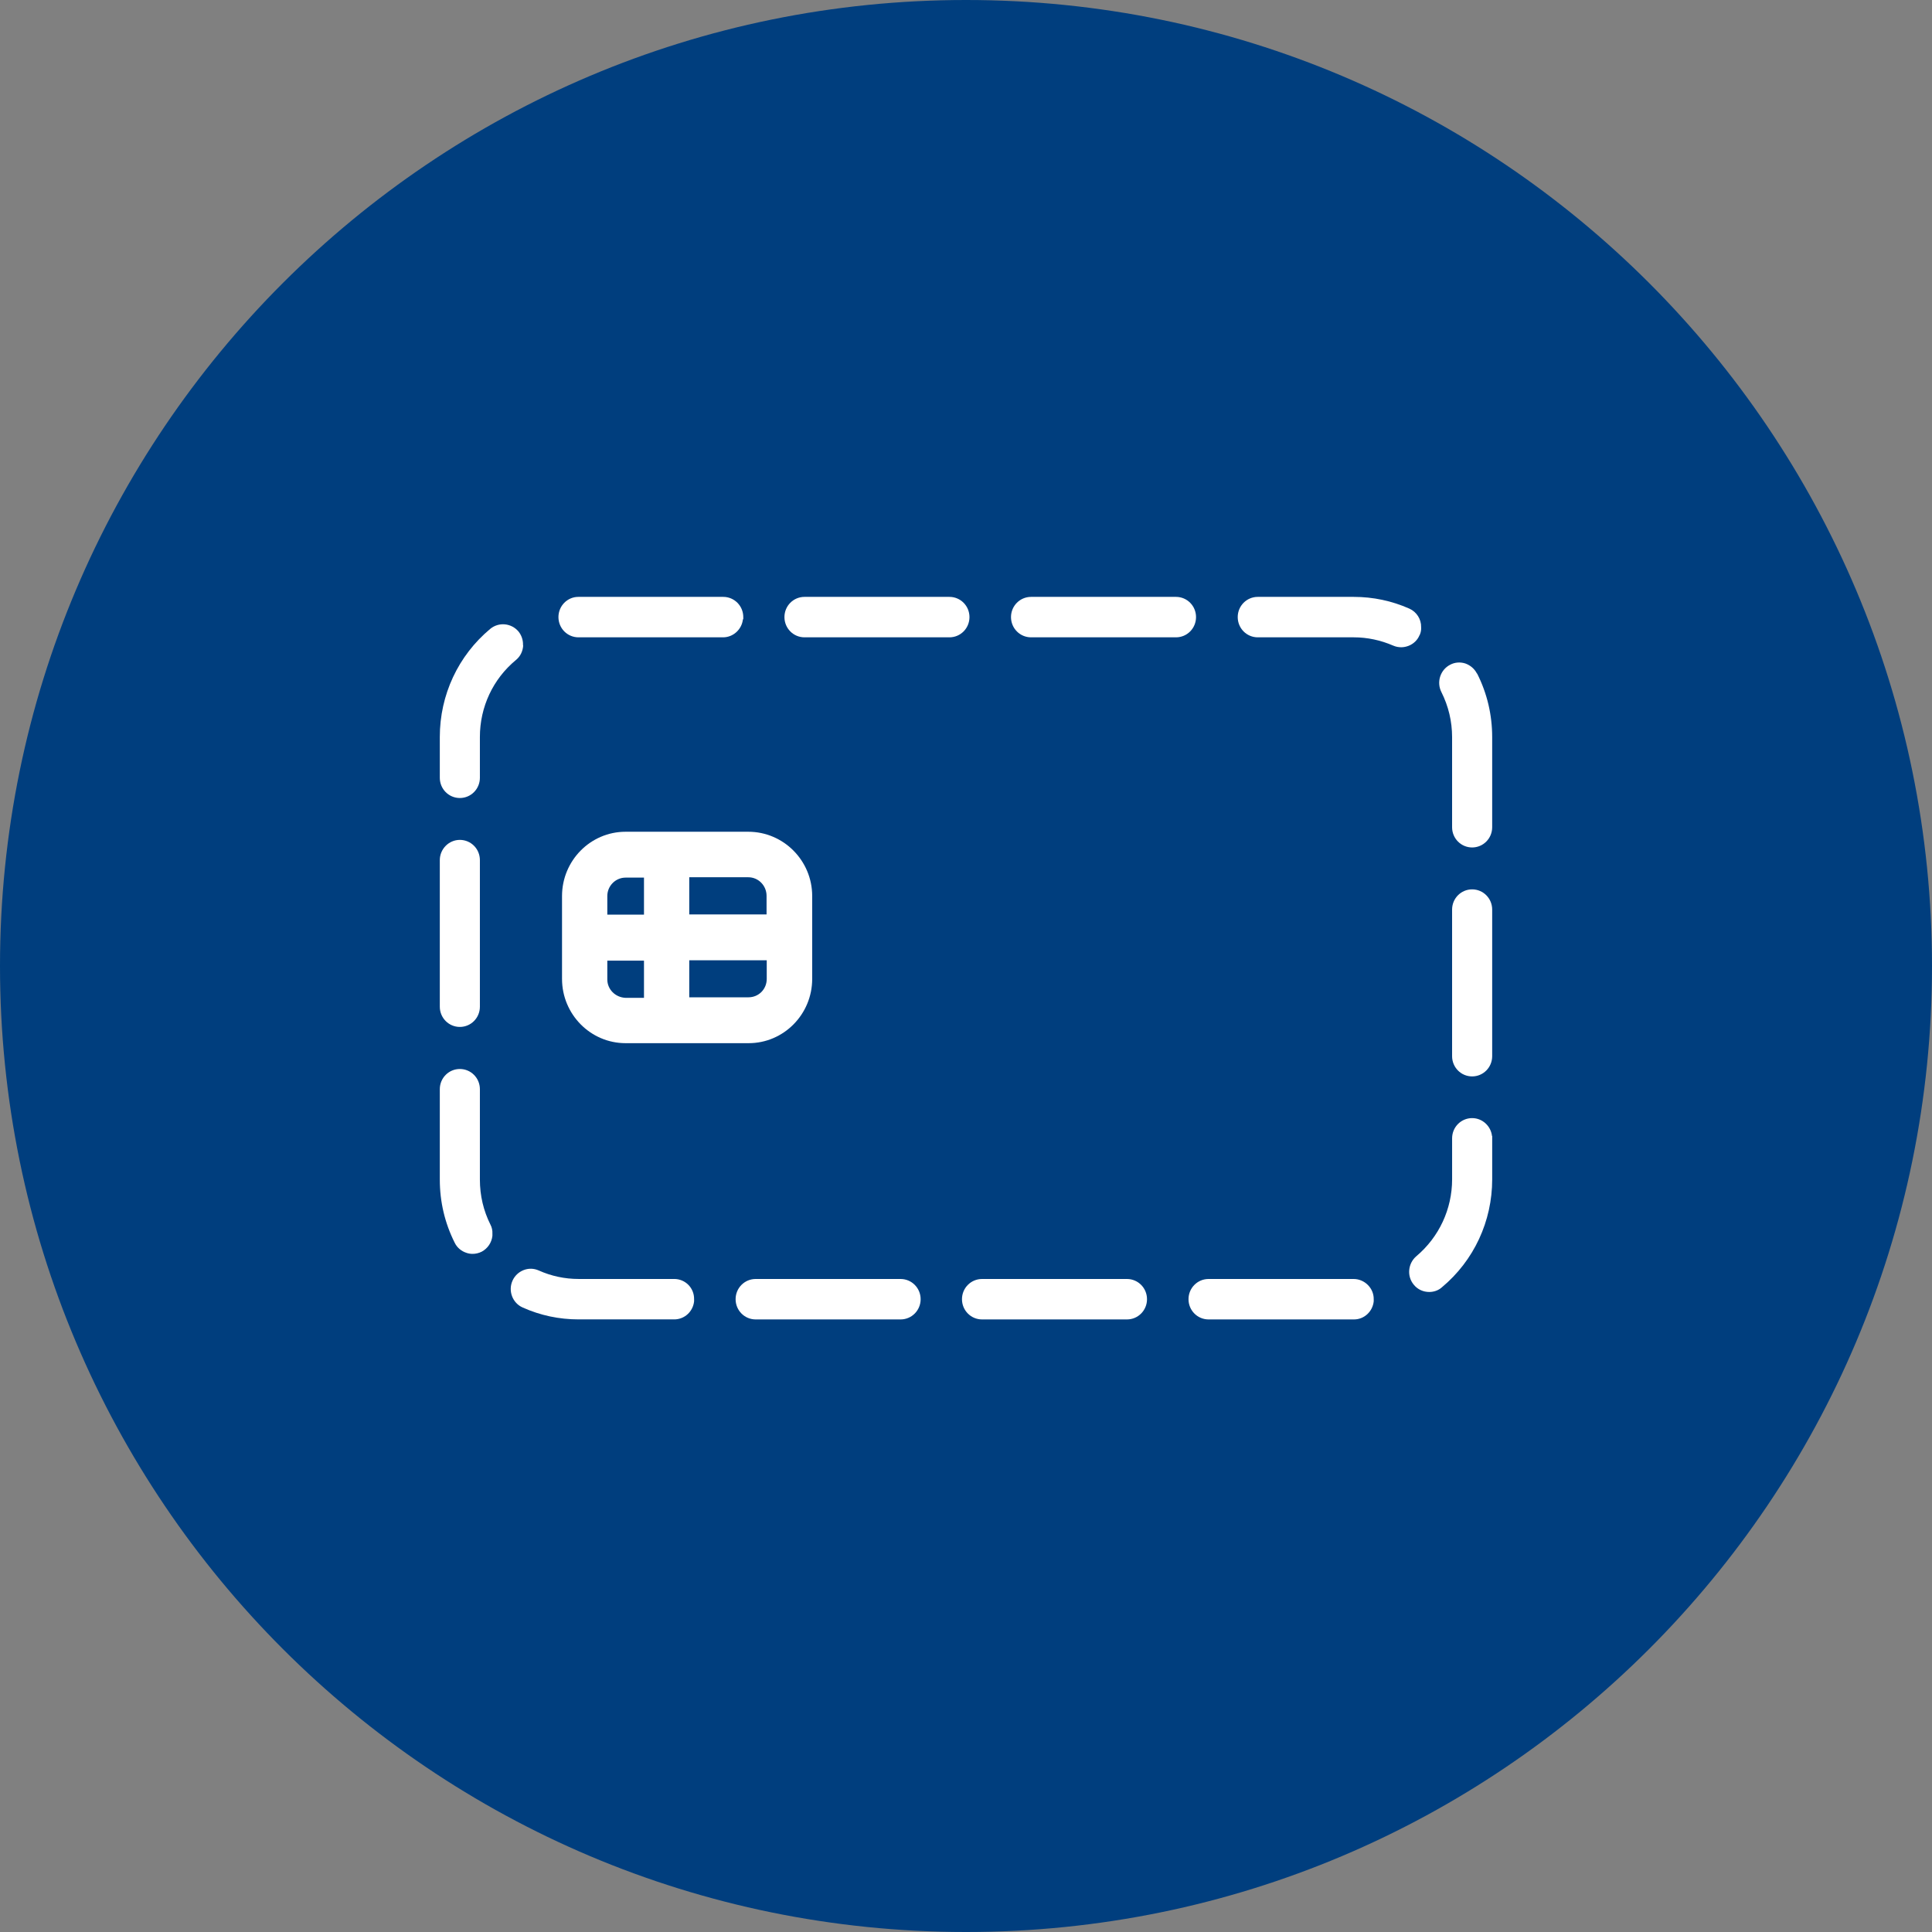 <svg width="123" height="123" viewBox="0 0 123 123" fill="none" xmlns="http://www.w3.org/2000/svg">
<rect x="0" y="0" width="123" height="123" fill="#808080" stroke="none"/>
<g clip-path="url(#clip0_1235_739)">
<path d="M61.5 123C95.466 123 123 95.466 123 61.5C123 27.535 95.466 0 61.5 0C27.535 0 0 27.535 0 61.5C0 95.466 27.535 123 61.5 123Z" fill="#003E7E"/>
<g clip-path="url(#clip1_1235_739)">
<path d="M35.781 57.045V62.321C35.781 64.574 37.593 66.413 39.826 66.413H47.664C49.897 66.413 51.708 64.574 51.708 62.321V57.045C51.708 54.792 49.885 52.953 47.641 52.953H39.826C37.593 52.953 35.781 54.792 35.781 57.045ZM38.664 62.275V61.16H40.999V63.528H39.837C39.176 63.505 38.664 62.988 38.664 62.355V62.298V62.275ZM40.999 55.861V58.229H38.664V57.045C38.664 56.401 39.188 55.873 39.826 55.873H40.999V55.861ZM43.881 63.505V61.137H48.814V62.321C48.814 62.976 48.302 63.493 47.652 63.493H43.881V63.505ZM43.881 58.218V55.85H47.641C48.279 55.85 48.803 56.378 48.803 57.034V58.218H43.87H43.881Z" fill="white"/>
<path d="M30.552 75.091V69.344C30.552 68.631 29.982 68.057 29.276 68.057C28.57 68.057 28 68.631 28 69.344V75.091C28 76.516 28.319 77.861 28.946 79.114C29.094 79.424 29.367 79.654 29.686 79.758C29.811 79.804 29.948 79.827 30.085 79.827C30.279 79.827 30.484 79.781 30.666 79.689C31.053 79.482 31.304 79.103 31.349 78.677V78.539C31.361 78.344 31.315 78.137 31.224 77.965C30.78 77.08 30.552 76.114 30.552 75.103V75.091Z" fill="white"/>
<path d="M29.276 65.379C29.982 65.379 30.552 64.804 30.552 64.091V54.758C30.552 54.045 29.982 53.471 29.276 53.471C28.57 53.471 28 54.057 28 54.758V64.091C28 64.804 28.57 65.379 29.276 65.379Z" fill="white"/>
<path d="M36.829 40.575H46.034C46.683 40.575 47.23 40.069 47.298 39.425H47.321V39.287C47.321 38.575 46.752 38 46.045 38H36.817C36.122 38 35.553 38.575 35.553 39.287C35.553 40 36.122 40.575 36.829 40.575Z" fill="white"/>
<path d="M33.298 41.092V41.023C33.298 40.724 33.195 40.437 33.013 40.207C32.557 39.667 31.76 39.586 31.213 40.035C29.173 41.736 28 44.242 28 46.92V49.517C28 50.23 28.57 50.805 29.276 50.805C29.982 50.805 30.552 50.23 30.552 49.517V46.92C30.552 45.012 31.384 43.23 32.842 42.023C33.127 41.793 33.286 41.46 33.309 41.092H33.298Z" fill="white"/>
<path d="M71.748 81.426H62.52C61.814 81.426 61.244 82.001 61.244 82.713C61.244 83.426 61.814 84.001 62.52 84.001H71.748C72.454 84.001 73.024 83.426 73.024 82.713C73.024 82.001 72.454 81.426 71.748 81.426Z" fill="white"/>
<path d="M93.723 56.621C93.017 56.621 92.447 57.196 92.447 57.908V67.242C92.447 67.954 93.017 68.529 93.723 68.529C94.43 68.529 94.999 67.954 94.999 67.242V57.908C94.999 57.196 94.43 56.621 93.723 56.621Z" fill="white"/>
<path d="M90.374 40.448C90.431 40.333 90.465 40.207 90.476 40.069V39.931C90.488 39.425 90.191 38.954 89.724 38.747C88.608 38.253 87.423 38 86.181 38H80.075C79.368 38 78.799 38.575 78.799 39.287C78.799 40 79.368 40.575 80.075 40.575H86.181C87.058 40.575 87.901 40.759 88.699 41.103C88.859 41.172 89.029 41.207 89.212 41.207C89.371 41.207 89.531 41.172 89.679 41.115C89.998 40.989 90.248 40.747 90.374 40.437V40.448Z" fill="white"/>
<path d="M42.925 81.425H36.841C35.953 81.425 35.098 81.241 34.301 80.885C33.993 80.747 33.651 80.735 33.332 80.862C33.013 80.988 32.763 81.229 32.626 81.54C32.341 82.183 32.626 82.954 33.275 83.241C34.403 83.747 35.599 83.999 36.841 83.999H42.925C43.586 83.999 44.121 83.494 44.189 82.85V82.712C44.201 81.999 43.631 81.425 42.925 81.425Z" fill="white"/>
<path d="M94.031 42.884C93.871 42.574 93.609 42.355 93.29 42.24C92.971 42.137 92.618 42.16 92.322 42.321C91.695 42.643 91.445 43.424 91.764 44.056C92.219 44.965 92.447 45.93 92.447 46.93V52.666C92.447 53.378 93.017 53.953 93.723 53.953C94.429 53.953 94.999 53.378 94.999 52.666V46.93C94.999 45.516 94.68 44.148 94.042 42.884H94.031Z" fill="white"/>
<path d="M94.989 72.333C94.92 71.689 94.374 71.184 93.724 71.184C93.018 71.184 92.448 71.758 92.448 72.471V75.08C92.448 76.977 91.617 78.758 90.17 79.977C89.634 80.436 89.555 81.253 90.01 81.793C90.261 82.103 90.625 82.253 90.99 82.253C91.275 82.253 91.571 82.161 91.799 81.954C93.838 80.253 95 77.747 95 75.08V72.322H94.989V72.333Z" fill="white"/>
<path d="M61.721 39.287C61.721 38.575 61.152 38 60.445 38H51.217C50.511 38 49.941 38.575 49.941 39.287C49.941 40 50.511 40.575 51.217 40.575H60.445C61.152 40.575 61.721 40 61.721 39.287Z" fill="white"/>
<path d="M57.336 81.426H48.108C47.402 81.426 46.832 82.001 46.832 82.713C46.832 83.426 47.402 84.001 48.108 84.001H57.336C58.042 84.001 58.612 83.426 58.612 82.713C58.612 82.001 58.042 81.426 57.336 81.426Z" fill="white"/>
<path d="M76.145 39.287C76.145 38.575 75.576 38 74.869 38H65.641C64.935 38 64.365 38.575 64.365 39.287C64.365 40 64.935 40.575 65.641 40.575H74.869C75.576 40.575 76.145 40 76.145 39.287Z" fill="white"/>
<path d="M86.17 81.426H76.942C76.236 81.426 75.666 82.001 75.666 82.713C75.666 83.426 76.236 84.001 76.942 84.001H86.204C86.854 84.001 87.389 83.495 87.457 82.851V82.713C87.469 82.012 86.876 81.426 86.181 81.426H86.17Z" fill="white"/>
</g>
</g>
<defs>
<clipPath id="clip0_1235_739">
<rect width="123" height="123" fill="white"/>
</clipPath>
<clipPath id="clip1_1235_739">
<rect width="67" height="46" fill="white" transform="translate(28 38)"/>
</clipPath>
</defs>
</svg>
